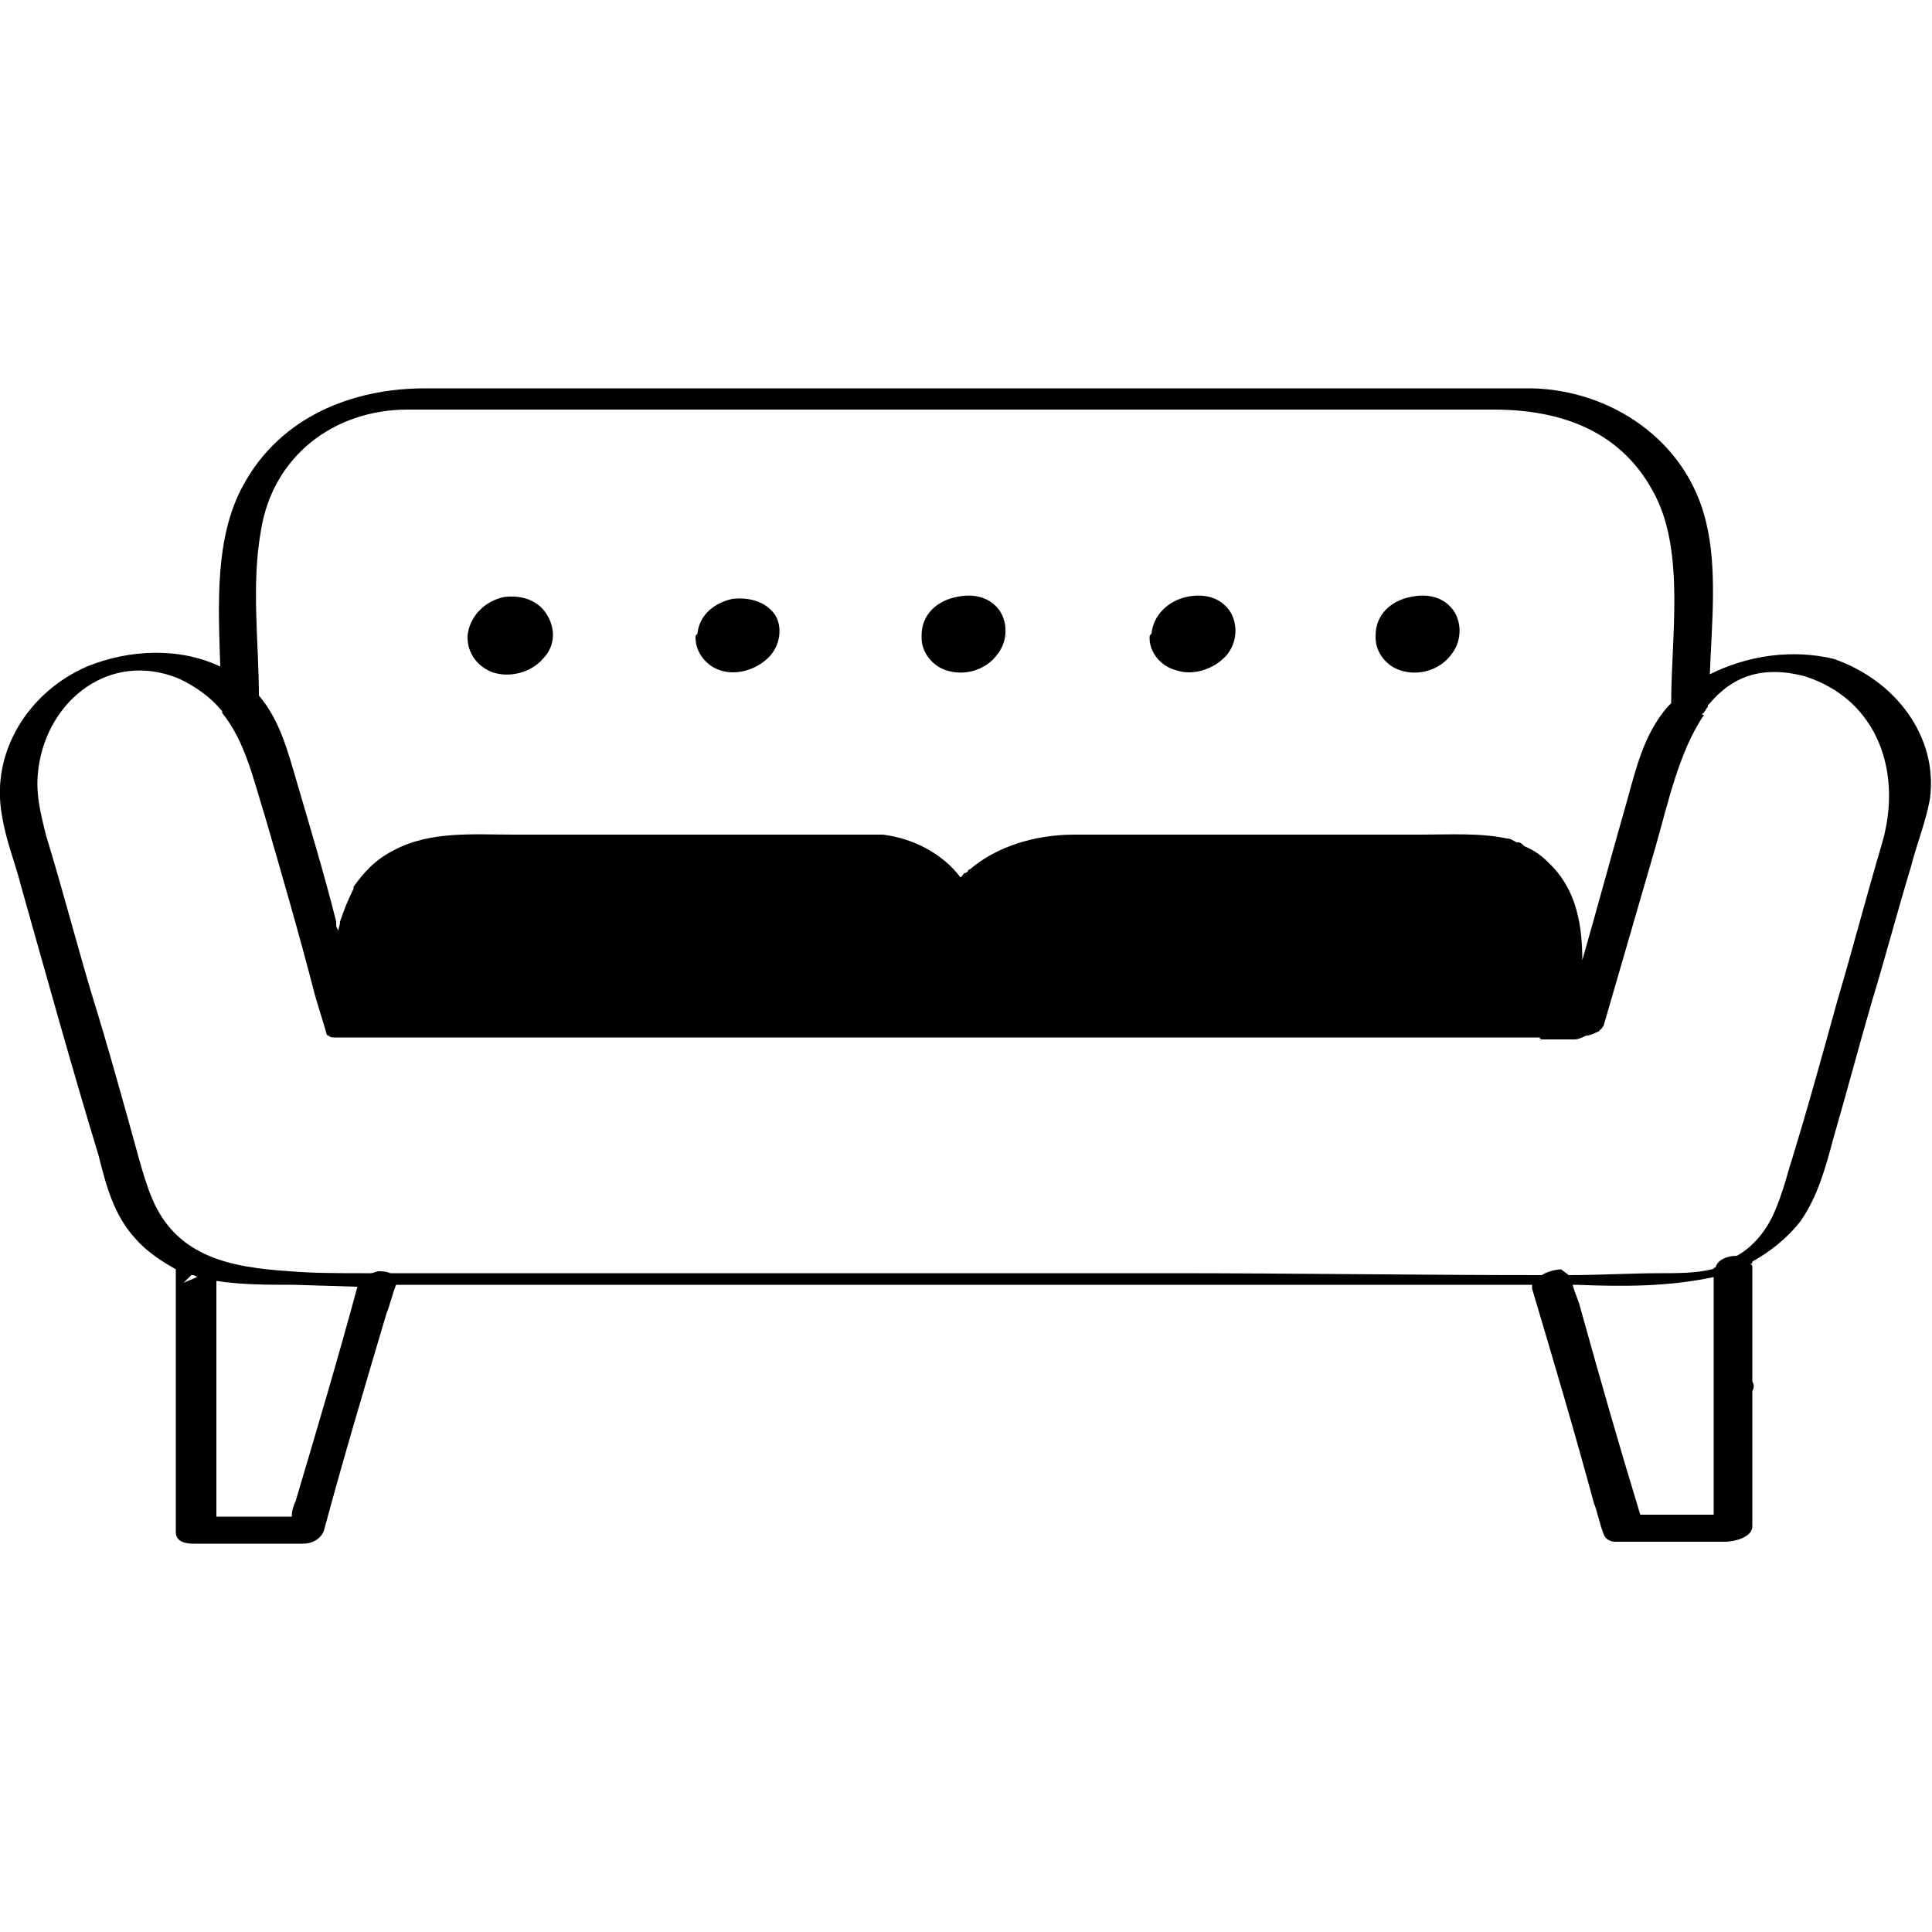 <?xml version="1.0" encoding="utf-8"?>
<!-- Generator: Adobe Illustrator 26.2.1, SVG Export Plug-In . SVG Version: 6.00 Build 0)  -->
<svg version="1.1" id="Calque_1" xmlns="http://www.w3.org/2000/svg" xmlns:xlink="http://www.w3.org/1999/xlink" x="0px" y="0px"
	 width="100px" height="100px" viewBox="0 0 100 100" style="enable-background:new 0 0 100 100;" xml:space="preserve">
<g>
	<path d="M25.5,34.8c0.9,0.3,2,0,2.6-0.7c0.6-0.6,0.7-1.5,0.2-2.3c-0.5-0.8-1.4-1-2.2-0.9c-1,0.2-1.8,1-1.9,2c0,0,0,0,0,0
		c0,0,0,0,0,0.1C24.2,33.8,24.7,34.5,25.5,34.8z"/>
	<path d="M37.3,34.7c0.9,0.3,2-0.1,2.6-0.8c0.5-0.6,0.6-1.5,0.2-2.1c-0.5-0.7-1.4-0.9-2.2-0.8c-0.9,0.2-1.7,0.8-1.8,1.8
		C36,32.9,36,32.9,36,33C36,33.8,36.6,34.5,37.3,34.7z"/>
	<path d="M49,34.7c0.9,0.3,2,0,2.6-0.8c0.5-0.6,0.6-1.5,0.2-2.2c-0.5-0.8-1.4-1-2.3-0.8c-1,0.2-1.8,0.9-1.8,2c0,0,0,0,0,0
		c0,0,0,0,0,0.1C47.7,33.8,48.3,34.5,49,34.7z"/>
	<path d="M60.9,34.7c0.9,0.3,2-0.1,2.6-0.8c0.5-0.6,0.6-1.5,0.2-2.2c-0.5-0.8-1.4-1-2.3-0.8c-0.9,0.2-1.7,0.9-1.8,1.9
		c-0.1,0.1-0.1,0.1-0.1,0.2C59.5,33.8,60.1,34.5,60.9,34.7z"/>
	<path d="M72.5,34.7c0.9,0.3,2,0,2.6-0.8c0.5-0.6,0.6-1.5,0.2-2.2c-0.5-0.8-1.4-1-2.3-0.8c-1,0.2-1.8,0.9-1.8,2c0,0,0,0,0,0
		c0,0,0,0,0,0.1C71.2,33.8,71.8,34.5,72.5,34.7z"/>
	<path d="M94.9,34.1c-2.1-0.5-4.4-0.2-6.4,0.8c0.1-2.6,0.4-5.5-0.2-7.9c-1-4.2-4.9-6.8-9-6.9c-5,0-10.1,0-15.1,0
		c-14.1,0-28.1,0-42.2,0c-3.8,0-7.5,1.5-9.4,5c-1.5,2.7-1.3,6.2-1.2,9.4c0,0,0,0,0,0c-2.1-1-4.7-0.9-6.9,0c-3,1.3-5,4.4-4.4,7.7
		c0.2,1.3,0.7,2.5,1,3.7c1.3,4.6,2.6,9.3,4,13.9c0.4,1.6,0.8,3.1,1.9,4.3c0.6,0.7,1.4,1.2,2.1,1.6c0,0,0,0,0,0c0,0,0,0,0,0
		c0,0.1,0,0.1,0,0.2c0,3.9,0,7.8,0,11.7c0,0.6,0,1.1,0,1.7c0,0.5,0.5,0.6,0.9,0.6c1.9,0,3.8,0,5.7,0c0.5,0,1-0.3,1.1-0.8
		c1-3.7,2.1-7.4,3.2-11.1c0.2-0.5,0.3-1,0.5-1.5h58.8c0,0.1,0,0.1,0,0.2c1.1,3.7,2.2,7.4,3.2,11.1c0.2,0.5,0.3,1.1,0.5,1.6
		c0.1,0.3,0.4,0.4,0.6,0.4c1.9,0,3.8,0,5.7,0c0.4,0,1.4-0.2,1.4-0.8c0-2.3,0-4.6,0-7c0.1-0.2,0.1-0.3,0-0.5c0-1.4,0-2.8,0-4.2
		c0-0.6,0-1.1,0-1.7c0-0.1,0-0.1-0.1-0.2c0,0,0,0,0,0c0.1,0,0.1,0,0.1-0.1c0.9-0.5,1.8-1.2,2.5-2.1c0.9-1.3,1.3-2.8,1.7-4.3
		c0.7-2.4,1.3-4.7,2-7.1c0.7-2.3,1.3-4.6,2-6.9c0.3-1.2,0.8-2.4,1-3.6C100.3,38.1,98.1,35.2,94.9,34.1z M13.5,27.5
		c0.6-3.9,3.8-6.3,7.6-6.3c5.1,0,10.2,0,15.4,0c13.6,0,27.2,0,40.8,0c3.5,0,6.7,1.1,8.4,4.5c1.5,3,0.8,7.3,0.8,10.7c0,0,0,0,0,0
		c-0.1,0.1-0.1,0.1-0.2,0.2c-1.2,1.4-1.6,3.1-2.1,4.9c-0.8,2.8-1.5,5.4-2.3,8.2c0-1.8-0.3-3.5-1.5-4.8c-0.1-0.1-0.2-0.2-0.3-0.3
		c-0.3-0.3-0.7-0.6-1.2-0.8c-0.1-0.1-0.2-0.2-0.3-0.2h-0.1c-0.2-0.1-0.3-0.2-0.5-0.2c-1.4-0.3-3-0.2-4.5-0.2H55.6
		c-2,0-4,0.6-5.4,1.8c-0.1,0-0.1,0.1-0.1,0.1c0,0,0,0,0,0c0,0-0.1,0.1-0.2,0.1c-0.1,0.1-0.1,0.2-0.2,0.2c0,0,0,0,0,0
		c-0.9-1.2-2.4-2-4-2.2H26.6c-2.1,0-4.3-0.2-6.2,0.8c-1,0.5-1.6,1.2-2.1,1.9c0,0.1,0,0.1,0,0.1c-0.3,0.6-0.5,1.1-0.7,1.7
		c0,0.2-0.1,0.4-0.1,0.5c0-0.1-0.1-0.2-0.1-0.3c0-0.1,0-0.1,0-0.2c-0.6-2.4-1.3-4.7-2-7.1c-0.5-1.7-0.9-3.3-2-4.6v0c0,0,0,0,0,0
		C13.4,33.3,13,30.3,13.5,27.5z M9.5,66.4L9.9,66c0,0,0,0,0,0c0.1,0,0.2,0,0.3,0.1C10,66.2,9.7,66.3,9.5,66.4z M18.5,66.6
		c-1,3.7-2.1,7.4-3.2,11.1c-0.1,0.2-0.2,0.5-0.2,0.8c-1.3,0-2.6,0-3.9,0c0-3.7,0-7.4,0-11.1c0-0.4,0-0.7,0-1.1
		c1.3,0.2,2.6,0.2,4,0.2L18.5,66.6C18.5,66.5,18.5,66.6,18.5,66.6z M88.7,77.5c0,0.3,0,0.6,0,0.9c-1.3,0-2.5,0-3.8,0
		c-1.1-3.6-2.1-7.1-3.1-10.7c-0.1-0.4-0.3-0.8-0.4-1.2h0.2c2.4,0.1,4.8,0.1,7.1-0.4c0,0,0,0,0,0C88.7,69.9,88.7,73.7,88.7,77.5z
		 M97.4,43.7c-0.8,2.7-1.5,5.4-2.3,8.1c-0.8,2.9-1.6,5.8-2.5,8.7c-0.2,0.7-0.4,1.4-0.7,2.1c-0.4,1-1.1,1.9-2,2.4c0,0,0,0,0,0
		c-0.5,0-1,0.2-1.1,0.6c0,0,0,0,0,0h0c0,0,0,0,0,0c-0.1,0-0.1,0.1-0.2,0.1c-0.8,0.2-1.8,0.2-2.6,0.2c-1.6,0-3.2,0.1-4.8,0.1
		c0,0,0,0,0,0l-0.4-0.3c-0.2,0-0.7,0.1-1,0.3h0c-6.4,0-12.9-0.1-19.3-0.1H20.2c-0.2-0.1-0.5-0.1-0.6-0.1c-0.1,0-0.3,0.1-0.4,0.1
		h-0.4c-1.3,0-2.6,0-3.8-0.1c-3-0.2-5.8-0.7-7.1-3.7c-0.3-0.7-0.5-1.4-0.7-2.1c-0.8-2.9-1.6-5.8-2.5-8.7c-0.8-2.7-1.5-5.4-2.3-8
		C2.1,42.1,1.8,41,2,39.7c0.5-3.5,3.7-6,7.2-4.6c0.9,0.4,1.7,1,2.2,1.6l0.1,0.1c0,0,0,0,0,0c0,0,0,0.1,0,0.1c0,0,0,0,0,0
		c0,0,0,0,0,0c1.2,1.5,1.6,3.4,2.2,5.3c0.9,3.1,1.8,6.2,2.6,9.3c0.2,0.7,0.4,1.3,0.6,2c0,0,0,0.1,0.1,0.1c0.1,0.1,0.2,0.1,0.3,0.1
		h62.4c0,0.1,0.1,0.1,0.1,0.1h0.1h0.3h1.3c0.2,0,0.4-0.1,0.6-0.2c0.2,0,0.4-0.1,0.6-0.2c0,0,0.1,0,0.1-0.1c0.1,0,0.1-0.1,0.2-0.2
		c0.9-3.1,1.8-6.2,2.7-9.3c0.6-2.1,1.2-4.9,2.5-6.8c0,0-0.1,0-0.1,0c0,0,0-0.1,0.1-0.1c0-0.1,0.1-0.1,0.1-0.2c0,0,0,0,0,0
		c0.1-0.1,0.1-0.1,0.1-0.2c0,0,0,0,0,0c0,0,0.1-0.1,0.1-0.1c1.1-1.3,2.6-2,4.9-1.4C97.2,36.2,98.5,40,97.4,43.7z"/>
</g>
</svg>
